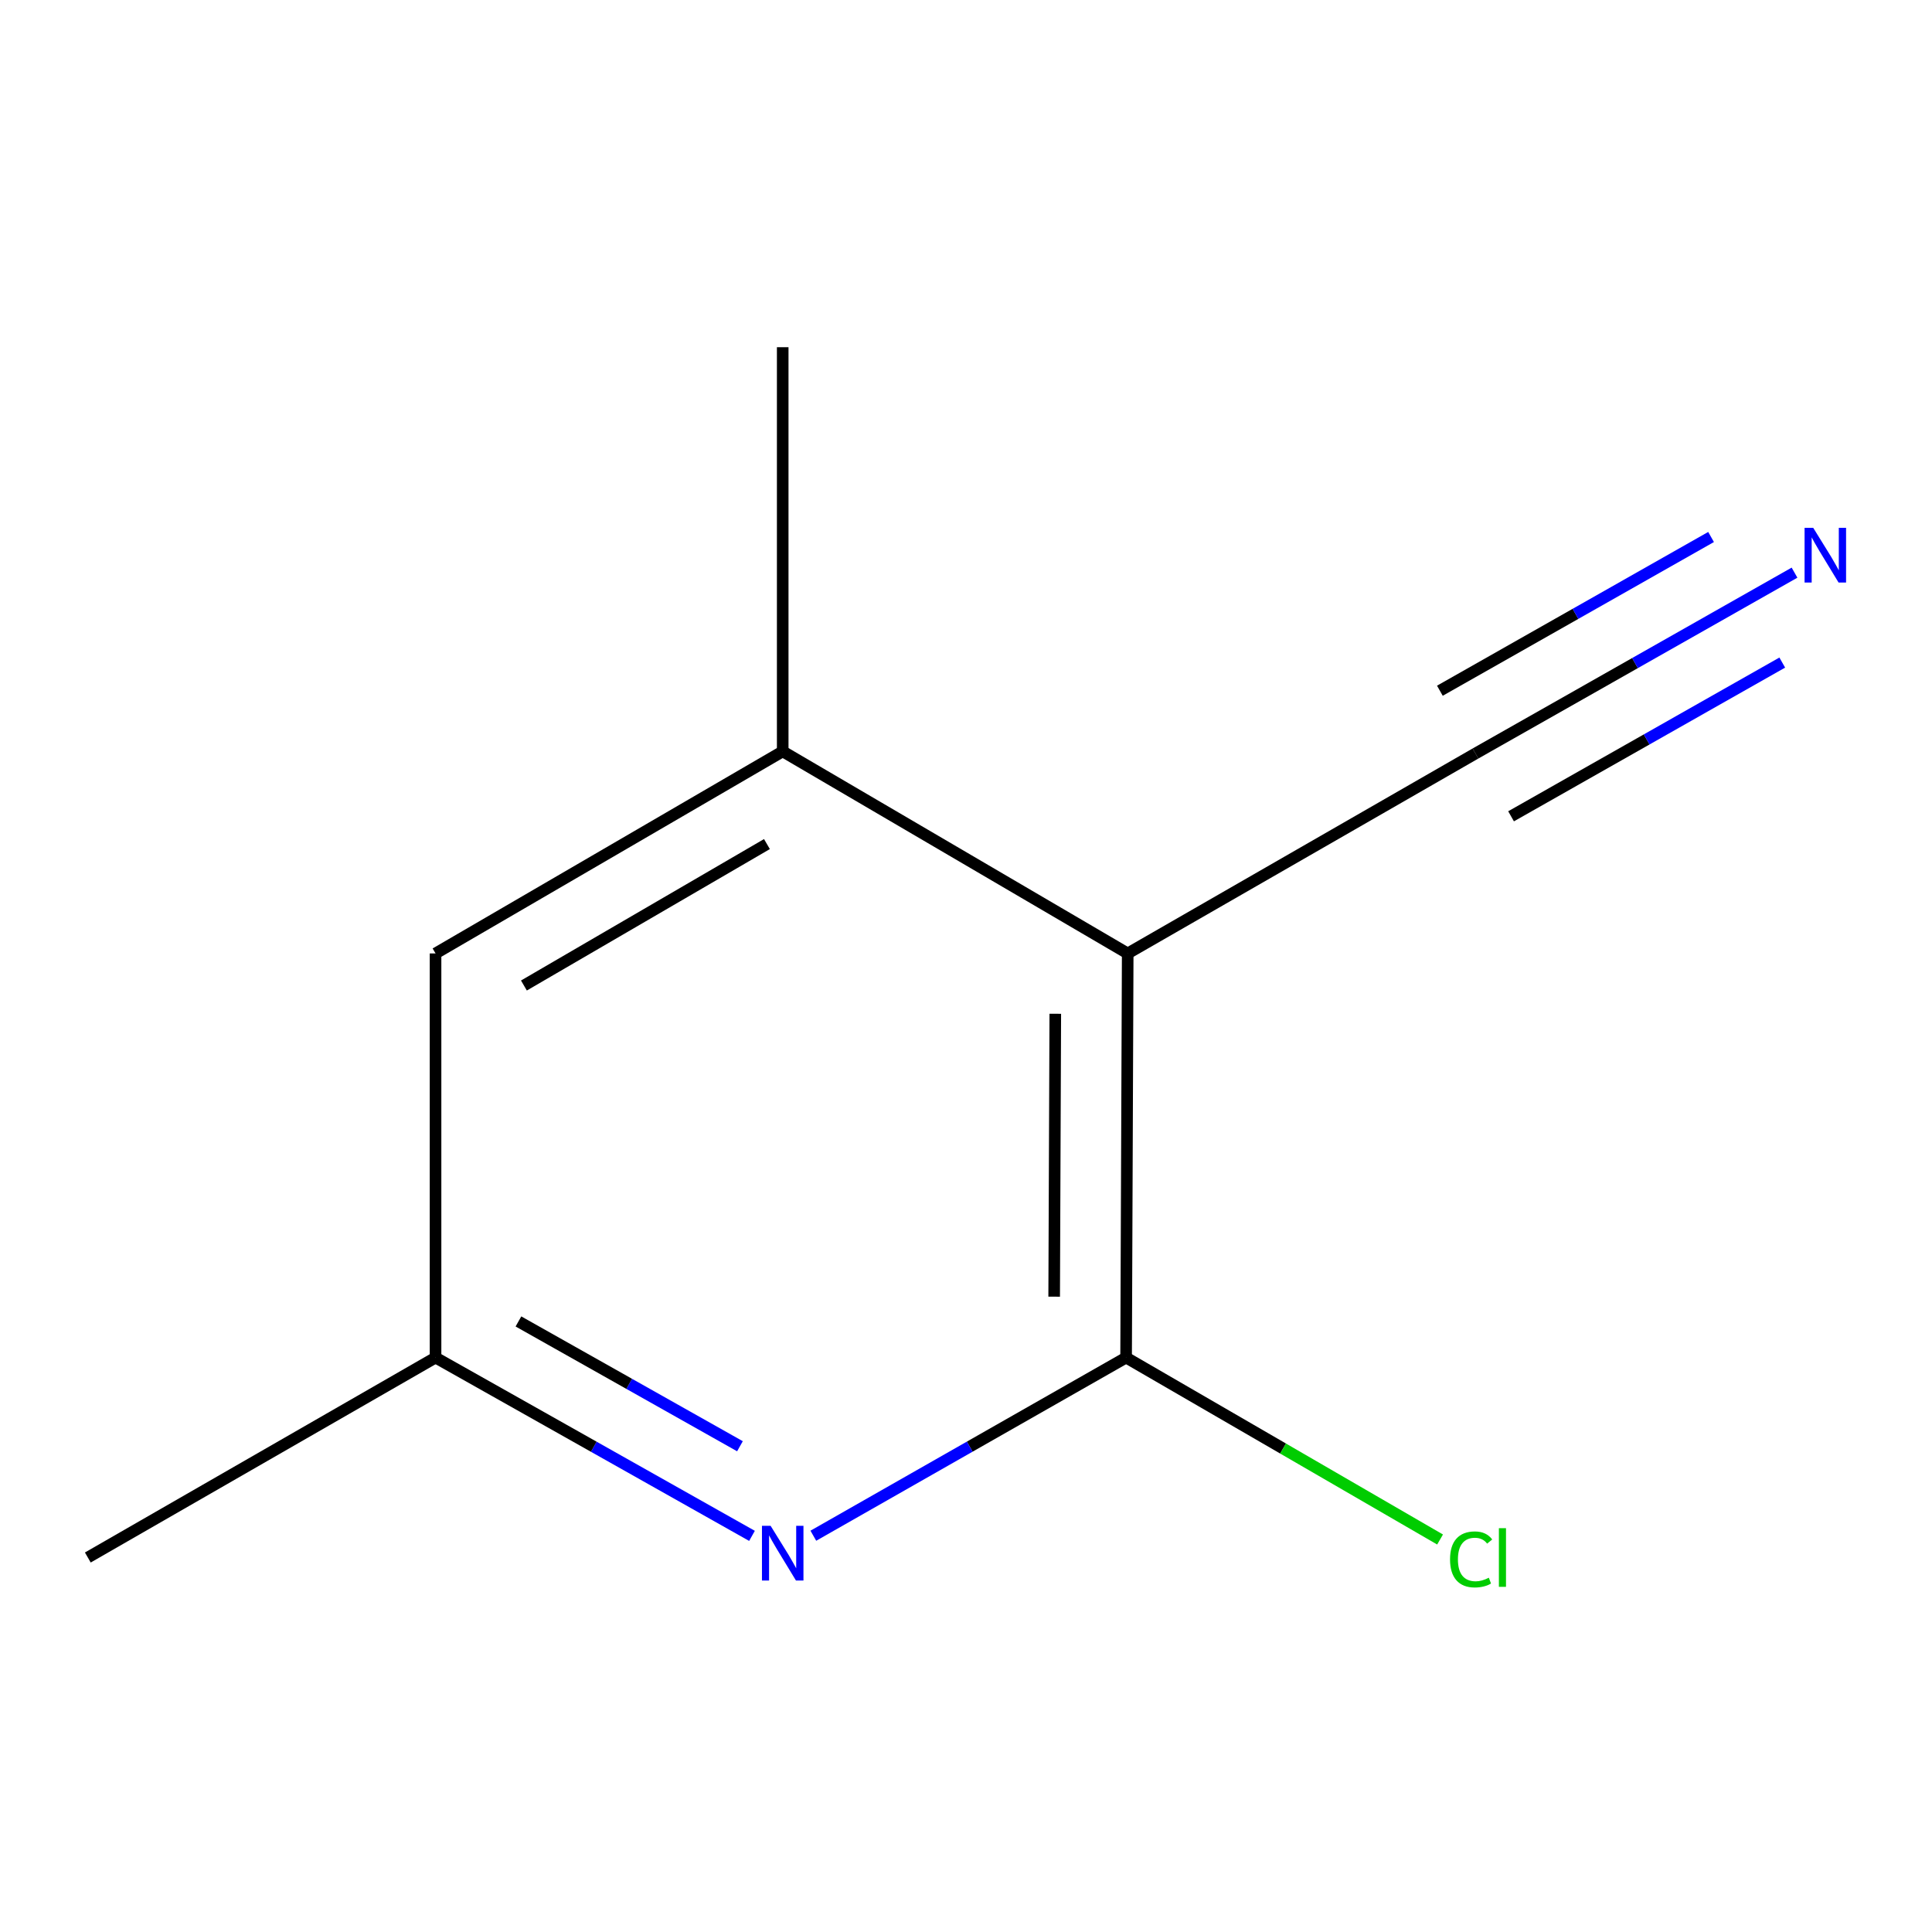 <?xml version='1.0' encoding='iso-8859-1'?>
<svg version='1.1' baseProfile='full'
              xmlns='http://www.w3.org/2000/svg'
                      xmlns:rdkit='http://www.rdkit.org/xml'
                      xmlns:xlink='http://www.w3.org/1999/xlink'
                  xml:space='preserve'
width='1000px' height='1000px' viewBox='0 0 1000 1000'>
<!-- END OF HEADER -->
<rect style='opacity:1.0;fill:#FFFFFF;stroke:none' width='1000' height='1000' x='0' y='0'> </rect>
<path class='bond-0' d='M 583.698,493.498 L 582.868,702.681' style='fill:none;fill-rule:evenodd;stroke:#000000;stroke-width:6px;stroke-linecap:butt;stroke-linejoin:miter;stroke-opacity:1' />
<path class='bond-0' d='M 546.216,524.727 L 545.635,671.155' style='fill:none;fill-rule:evenodd;stroke:#000000;stroke-width:6px;stroke-linecap:butt;stroke-linejoin:miter;stroke-opacity:1' />
<path class='bond-2' d='M 583.698,493.498 L 405.128,388.916' style='fill:none;fill-rule:evenodd;stroke:#000000;stroke-width:6px;stroke-linecap:butt;stroke-linejoin:miter;stroke-opacity:1' />
<path class='bond-3' d='M 583.698,493.498 L 763.701,390.016' style='fill:none;fill-rule:evenodd;stroke:#000000;stroke-width:6px;stroke-linecap:butt;stroke-linejoin:miter;stroke-opacity:1' />
<path class='bond-1' d='M 582.868,702.681 L 501.925,748.786' style='fill:none;fill-rule:evenodd;stroke:#000000;stroke-width:6px;stroke-linecap:butt;stroke-linejoin:miter;stroke-opacity:1' />
<path class='bond-1' d='M 501.925,748.786 L 420.982,794.89' style='fill:none;fill-rule:evenodd;stroke:#0000FF;stroke-width:6px;stroke-linecap:butt;stroke-linejoin:miter;stroke-opacity:1' />
<path class='bond-7' d='M 582.868,702.681 L 664.124,749.763' style='fill:none;fill-rule:evenodd;stroke:#000000;stroke-width:6px;stroke-linecap:butt;stroke-linejoin:miter;stroke-opacity:1' />
<path class='bond-7' d='M 664.124,749.763 L 745.379,796.845' style='fill:none;fill-rule:evenodd;stroke:#00CC00;stroke-width:6px;stroke-linecap:butt;stroke-linejoin:miter;stroke-opacity:1' />
<path class='bond-10' d='M 389.232,794.965 L 307.334,748.823' style='fill:none;fill-rule:evenodd;stroke:#0000FF;stroke-width:6px;stroke-linecap:butt;stroke-linejoin:miter;stroke-opacity:1' />
<path class='bond-10' d='M 307.334,748.823 L 225.436,702.681' style='fill:none;fill-rule:evenodd;stroke:#000000;stroke-width:6px;stroke-linecap:butt;stroke-linejoin:miter;stroke-opacity:1' />
<path class='bond-10' d='M 383,748.574 L 325.672,716.275' style='fill:none;fill-rule:evenodd;stroke:#0000FF;stroke-width:6px;stroke-linecap:butt;stroke-linejoin:miter;stroke-opacity:1' />
<path class='bond-10' d='M 325.672,716.275 L 268.343,683.976' style='fill:none;fill-rule:evenodd;stroke:#000000;stroke-width:6px;stroke-linecap:butt;stroke-linejoin:miter;stroke-opacity:1' />
<path class='bond-6' d='M 405.128,388.916 L 225.436,493.498' style='fill:none;fill-rule:evenodd;stroke:#000000;stroke-width:6px;stroke-linecap:butt;stroke-linejoin:miter;stroke-opacity:1' />
<path class='bond-6' d='M 396.966,436.891 L 271.182,510.098' style='fill:none;fill-rule:evenodd;stroke:#000000;stroke-width:6px;stroke-linecap:butt;stroke-linejoin:miter;stroke-opacity:1' />
<path class='bond-8' d='M 405.128,388.916 L 405.128,179.712' style='fill:none;fill-rule:evenodd;stroke:#000000;stroke-width:6px;stroke-linecap:butt;stroke-linejoin:miter;stroke-opacity:1' />
<path class='bond-4' d='M 763.701,390.016 L 846.27,343.21' style='fill:none;fill-rule:evenodd;stroke:#000000;stroke-width:6px;stroke-linecap:butt;stroke-linejoin:miter;stroke-opacity:1' />
<path class='bond-4' d='M 846.27,343.21 L 928.839,296.403' style='fill:none;fill-rule:evenodd;stroke:#0000FF;stroke-width:6px;stroke-linecap:butt;stroke-linejoin:miter;stroke-opacity:1' />
<path class='bond-4' d='M 782.124,422.515 L 852.308,382.73' style='fill:none;fill-rule:evenodd;stroke:#000000;stroke-width:6px;stroke-linecap:butt;stroke-linejoin:miter;stroke-opacity:1' />
<path class='bond-4' d='M 852.308,382.73 L 922.491,342.945' style='fill:none;fill-rule:evenodd;stroke:#0000FF;stroke-width:6px;stroke-linecap:butt;stroke-linejoin:miter;stroke-opacity:1' />
<path class='bond-4' d='M 745.278,357.517 L 815.462,317.732' style='fill:none;fill-rule:evenodd;stroke:#000000;stroke-width:6px;stroke-linecap:butt;stroke-linejoin:miter;stroke-opacity:1' />
<path class='bond-4' d='M 815.462,317.732 L 885.645,277.946' style='fill:none;fill-rule:evenodd;stroke:#0000FF;stroke-width:6px;stroke-linecap:butt;stroke-linejoin:miter;stroke-opacity:1' />
<path class='bond-5' d='M 225.436,702.681 L 225.436,493.498' style='fill:none;fill-rule:evenodd;stroke:#000000;stroke-width:6px;stroke-linecap:butt;stroke-linejoin:miter;stroke-opacity:1' />
<path class='bond-9' d='M 225.436,702.681 L 45.455,806.162' style='fill:none;fill-rule:evenodd;stroke:#000000;stroke-width:6px;stroke-linecap:butt;stroke-linejoin:miter;stroke-opacity:1' />
<path  class='atom-2' d='M 398.868 789.761
L 408.148 804.761
Q 409.068 806.241, 410.548 808.921
Q 412.028 811.601, 412.108 811.761
L 412.108 789.761
L 415.868 789.761
L 415.868 818.081
L 411.988 818.081
L 402.028 801.681
Q 400.868 799.761, 399.628 797.561
Q 398.428 795.361, 398.068 794.681
L 398.068 818.081
L 394.388 818.081
L 394.388 789.761
L 398.868 789.761
' fill='#0000FF'/>
<path  class='atom-5' d='M 938.523 273.205
L 947.803 288.205
Q 948.723 289.685, 950.203 292.365
Q 951.683 295.045, 951.763 295.205
L 951.763 273.205
L 955.523 273.205
L 955.523 301.525
L 951.643 301.525
L 941.683 285.125
Q 940.523 283.205, 939.283 281.005
Q 938.083 278.805, 937.723 278.125
L 937.723 301.525
L 934.043 301.525
L 934.043 273.205
L 938.523 273.205
' fill='#0000FF'/>
<path  class='atom-8' d='M 750.54 807.142
Q 750.54 800.102, 753.82 796.422
Q 757.14 792.702, 763.42 792.702
Q 769.26 792.702, 772.38 796.822
L 769.74 798.982
Q 767.46 795.982, 763.42 795.982
Q 759.14 795.982, 756.86 798.862
Q 754.62 801.702, 754.62 807.142
Q 754.62 812.742, 756.94 815.622
Q 759.3 818.502, 763.86 818.502
Q 766.98 818.502, 770.62 816.622
L 771.74 819.622
Q 770.26 820.582, 768.02 821.142
Q 765.78 821.702, 763.3 821.702
Q 757.14 821.702, 753.82 817.942
Q 750.54 814.182, 750.54 807.142
' fill='#00CC00'/>
<path  class='atom-8' d='M 775.82 790.982
L 779.5 790.982
L 779.5 821.342
L 775.82 821.342
L 775.82 790.982
' fill='#00CC00'/>
</svg>
